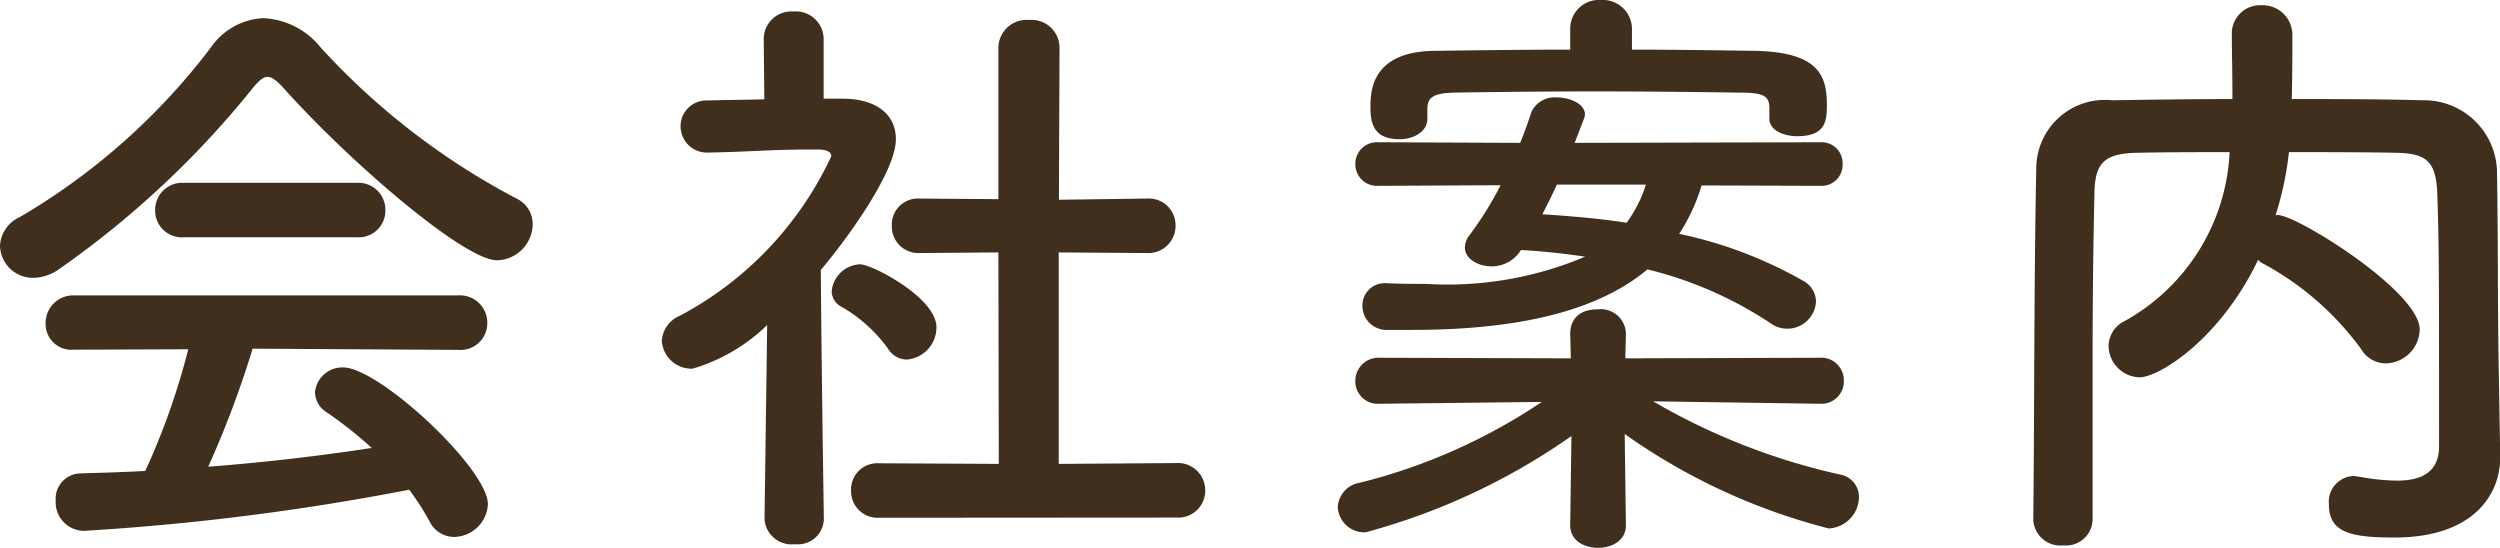 <svg xmlns="http://www.w3.org/2000/svg" width="61.95" height="13.575" viewBox="0 0 61.95 13.575">
  <path id="img_text04" d="M13.2-6.045a.906.906,0,0,0,.885-.885.7.7,0,0,0-.4-.645,17.7,17.7,0,0,1-4.86-3.75,1.933,1.933,0,0,0-1.41-.72,1.674,1.674,0,0,0-1.3.72A16.2,16.2,0,0,1,1.365-7.11a.821.821,0,0,0-.48.705.817.817,0,0,0,.825.795,1.124,1.124,0,0,0,.63-.21,23.146,23.146,0,0,0,4.815-4.5c.15-.18.255-.27.36-.27s.225.09.39.27C9.57-8.46,12.39-6.045,13.2-6.045Zm-3.465-.57a.661.661,0,0,0,.7-.675.669.669,0,0,0-.7-.675H5.43a.669.669,0,0,0-.7.675.661.661,0,0,0,.7.675Zm2.505,2.79a.663.663,0,0,0,.72-.66.677.677,0,0,0-.72-.69H2.715a.684.684,0,0,0-.7.7.639.639,0,0,0,.7.645L5.55-3.84A17.462,17.462,0,0,1,4.485-.825c-.54.03-1.08.045-1.605.06a.629.629,0,0,0-.615.675.71.71,0,0,0,.69.75,61.424,61.424,0,0,0,8.07-1.02,6.679,6.679,0,0,1,.495.765.679.679,0,0,0,.615.405.853.853,0,0,0,.84-.81c0-.885-2.7-3.39-3.585-3.39a.681.681,0,0,0-.7.615A.61.61,0,0,0,9-2.265a9.944,9.944,0,0,1,1.095.87c-1.3.2-2.67.36-4.05.465a24.665,24.665,0,0,0,1.1-2.925ZM30.03.33a.666.666,0,0,0,.72-.675.674.674,0,0,0-.72-.675L27.12-1V-6.24l2.175.015a.674.674,0,0,0,.72-.675.661.661,0,0,0-.7-.675H29.3l-2.175.03.015-3.765a.692.692,0,0,0-.75-.69.7.7,0,0,0-.765.69v3.75l-1.95-.015h-.015a.645.645,0,0,0-.675.675.656.656,0,0,0,.69.675l1.95-.015L25.635-1l-2.97-.015a.649.649,0,0,0-.69.675.656.656,0,0,0,.69.675ZM23.355-3.585a.8.8,0,0,0,.735-.8c0-.735-1.6-1.56-1.89-1.56a.731.731,0,0,0-.705.675.433.433,0,0,0,.24.375A3.694,3.694,0,0,1,22.89-3.855.554.554,0,0,0,23.355-3.585ZM21.3.36s-.06-3.84-.075-6.165c.72-.855,1.86-2.46,1.86-3.24,0-.57-.42-.99-1.29-1.005h-.5v-1.485a.689.689,0,0,0-.75-.675.685.685,0,0,0-.735.675l.015,1.5c-.465.015-.93.015-1.4.03a.638.638,0,0,0-.675.645.651.651,0,0,0,.69.645h.015c.93-.015,1.575-.075,2.43-.075h.27c.1,0,.33.015.33.165a8.553,8.553,0,0,1-3.765,3.96.72.72,0,0,0-.435.615.736.736,0,0,0,.765.69,4.458,4.458,0,0,0,1.845-1.08L19.83.36V.375a.672.672,0,0,0,.75.615A.644.644,0,0,0,21.3.375ZM44.73-9.555c0,.285.345.435.69.435.69,0,.735-.36.735-.765,0-.7-.165-1.32-1.785-1.35-1.005-.015-2.025-.03-3.045-.03v-.51a.72.72,0,0,0-.765-.72.712.712,0,0,0-.765.72v.51c-1.125,0-2.25.015-3.36.03-1.545.015-1.59.975-1.59,1.38,0,.345.03.81.72.81.345,0,.69-.18.69-.51v-.27c.015-.24.12-.36.66-.375.96-.015,2.2-.03,3.48-.03,1.26,0,2.55.015,3.57.03.54,0,.75.045.765.345v.285ZM46.005-7.89a.519.519,0,0,0,.54-.54.519.519,0,0,0-.54-.54l-6.1.015.225-.585a.353.353,0,0,0,.03-.12c0-.255-.36-.42-.69-.42a.634.634,0,0,0-.63.345c-.09.27-.18.525-.285.78L35.04-8.97a.536.536,0,0,0-.57.54.536.536,0,0,0,.57.54l3.03-.015a8.613,8.613,0,0,1-.765,1.23.521.521,0,0,0-.12.315c0,.27.315.465.66.465a.847.847,0,0,0,.7-.36l.03-.045c.54.03,1.08.09,1.59.165a8.759,8.759,0,0,1-3.945.675c-.3,0-.6,0-.93-.015h-.03a.553.553,0,0,0-.615.555.6.6,0,0,0,.645.6h.585c2.76,0,4.65-.51,5.835-1.5A9.671,9.671,0,0,1,44.76-4.485a.694.694,0,0,0,.42.135.709.709,0,0,0,.705-.675.592.592,0,0,0-.315-.51A10.546,10.546,0,0,0,42.495-6.7a4.619,4.619,0,0,0,.555-1.2Zm-.015,5.4a.554.554,0,0,0,.585-.57.559.559,0,0,0-.6-.57l-4.815.015.015-.6v-.03a.622.622,0,0,0-.69-.585c-.705,0-.69.54-.69.615l.015.6L35.085-3.63a.575.575,0,0,0-.615.585.556.556,0,0,0,.6.555h.015l4.005-.045a14.245,14.245,0,0,1-4.5,2,.649.649,0,0,0-.555.6.658.658,0,0,0,.69.63,16.17,16.17,0,0,0,5.1-2.385l-.03,2.2V.525c0,.375.345.555.69.555s.69-.18.69-.555V.51l-.03-2.25A15.3,15.3,0,0,0,46.2.6a.788.788,0,0,0,.75-.78.562.562,0,0,0-.465-.555A16.114,16.114,0,0,1,41.85-2.55l4.125.06ZM41.67-7.92a3.115,3.115,0,0,1-.48.945c-.66-.105-1.38-.165-2.085-.21.12-.24.255-.5.36-.735ZM62.805-3.27c-.03-1.68-.015-3.315-.045-5a1.807,1.807,0,0,0-1.83-1.74c-1.08-.03-2.175-.03-3.255-.03.015-.555.015-1.185.015-1.575a.735.735,0,0,0-.765-.75.7.7,0,0,0-.735.735c0,.36.015.99.015,1.59-1.02,0-2.01.015-2.985.03a1.7,1.7,0,0,0-1.875,1.62c-.06,2.925-.045,6-.075,8.76V.39a.674.674,0,0,0,.75.63.658.658,0,0,0,.72-.645V-3.66q0-2.025.045-4.05c.015-.75.24-.99,1.1-1,.735-.015,1.485-.015,2.25-.015a5.055,5.055,0,0,1-2.6,4.185.7.7,0,0,0-.4.615.791.791,0,0,0,.765.78c.495,0,2.01-.96,2.94-2.91a.539.539,0,0,0,.15.105,7.277,7.277,0,0,1,2.4,2.1.719.719,0,0,0,.615.36.858.858,0,0,0,.84-.84c0-.945-3.045-2.835-3.51-2.835h-.06a8.028,8.028,0,0,0,.33-1.56c.87,0,1.74,0,2.625.015.72.015,1.02.15,1.05,1,.045,1.26.045,2.115.045,6.27,0,.66-.45.855-1.05.855a5.514,5.514,0,0,1-.945-.1c-.045,0-.09-.015-.12-.015a.64.64,0,0,0-.615.7c0,.69.51.825,1.62.825,2.01,0,2.625-1.11,2.625-1.98v-.03Z" transform="translate(-0.885 12.495)" fill="#402f1d"/>
</svg>
